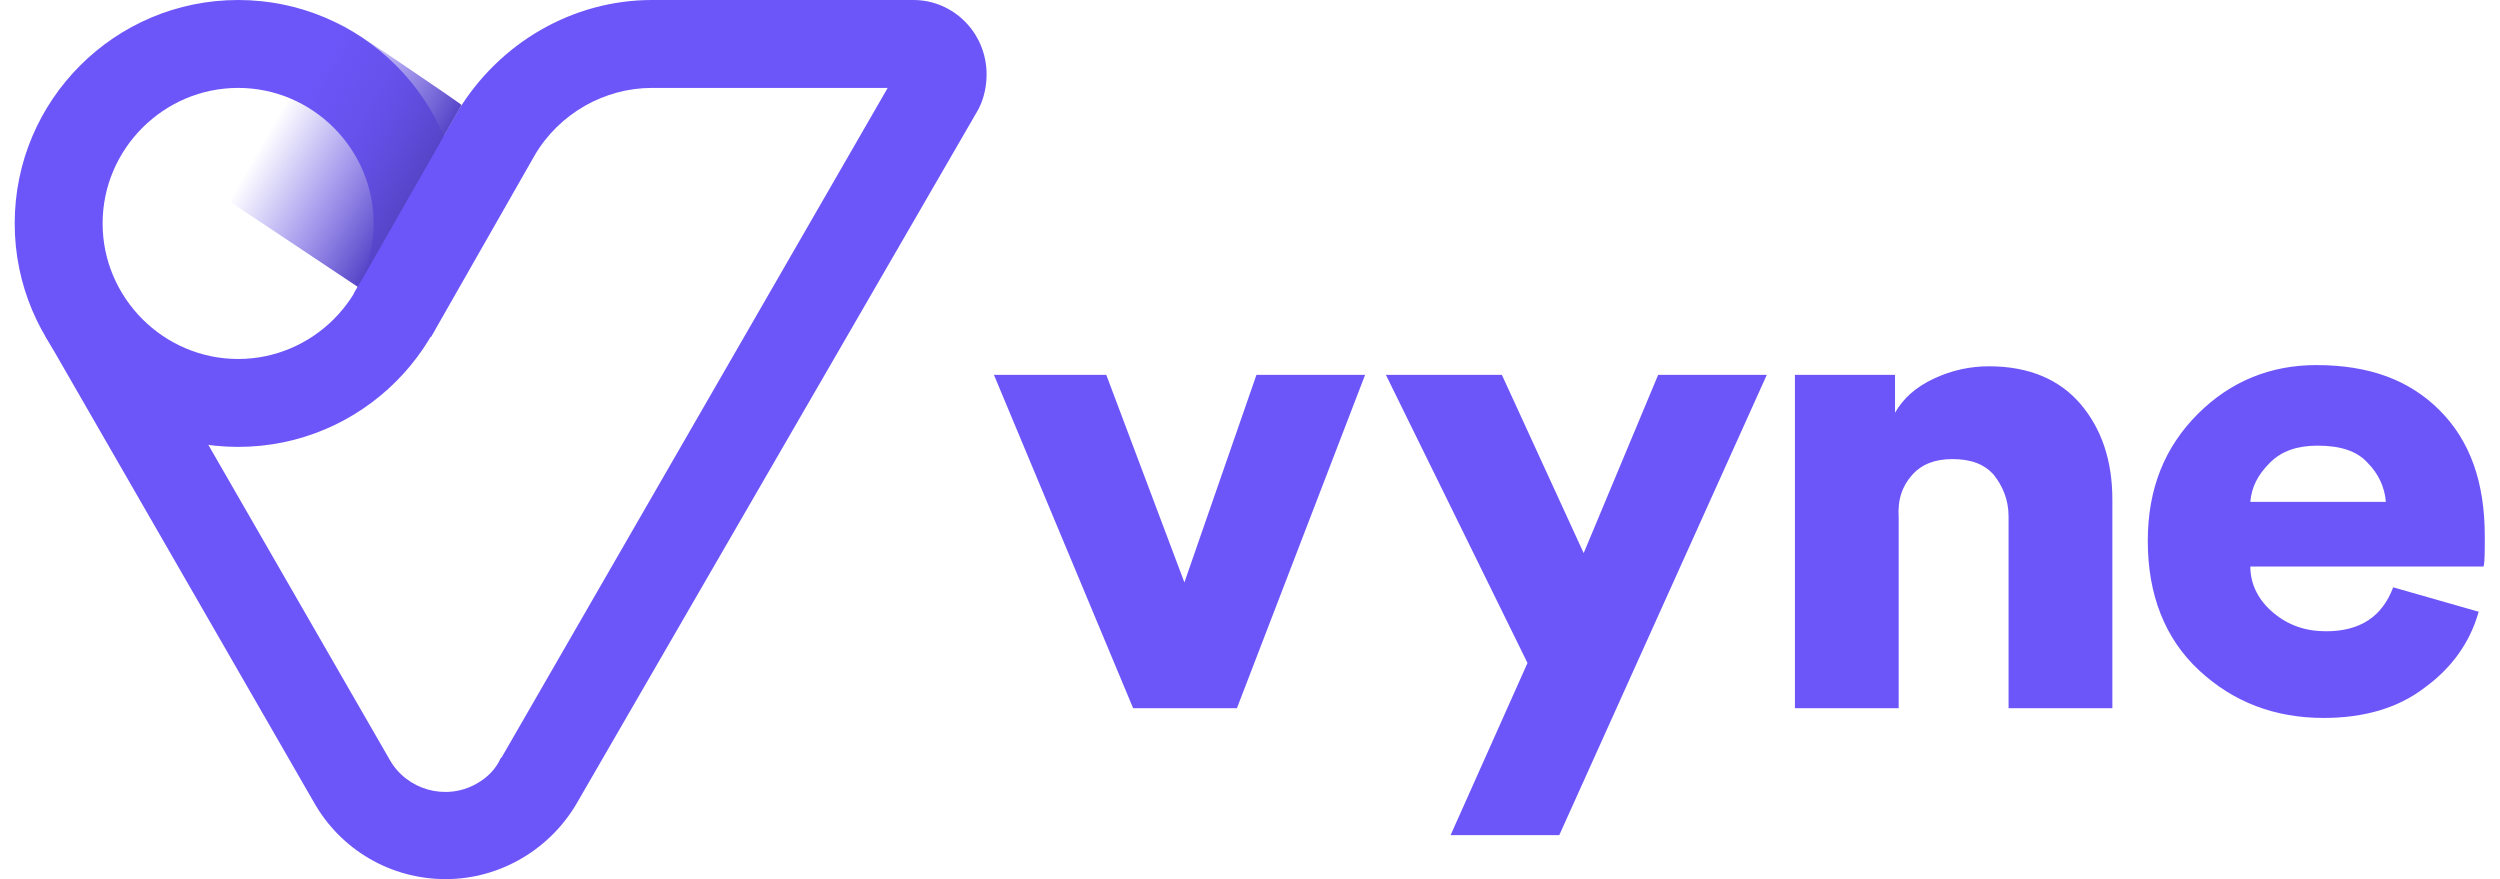 <svg width="91" height="32" viewBox="0 0 91 32" fill="none" xmlns="http://www.w3.org/2000/svg">
<path d="M45.735 13.644L43.112 21.2L40.268 13.644H36.179L41.246 25.778H45.024L49.69 13.644H45.735ZM64.312 13.644H60.357L57.646 20.133L54.668 13.644H50.446L55.601 24.133L52.801 30.4H56.757L64.312 13.644ZM69.601 17.289C69.957 16.889 70.446 16.711 71.068 16.711C71.735 16.711 72.224 16.889 72.579 17.289C72.89 17.689 73.112 18.178 73.112 18.8V25.778H76.89V18.178C76.89 16.756 76.49 15.6 75.735 14.711C74.979 13.822 73.868 13.333 72.401 13.333C71.735 13.333 71.068 13.467 70.401 13.778C69.735 14.089 69.29 14.489 68.979 15.022V13.644H65.335V25.778H69.112V18.844C69.068 18.178 69.246 17.689 69.601 17.289ZM90.446 19.511C90.446 17.556 89.912 16.044 88.801 14.933C87.69 13.822 86.224 13.289 84.312 13.289C82.668 13.289 81.201 13.867 80.001 15.067C78.801 16.267 78.179 17.778 78.179 19.689C78.179 21.644 78.801 23.244 80.046 24.4C81.29 25.556 82.801 26.133 84.579 26.133C86.046 26.133 87.29 25.778 88.268 25.022C89.246 24.311 89.912 23.378 90.224 22.267L87.112 21.378C86.712 22.444 85.912 22.978 84.668 22.978C83.912 22.978 83.29 22.756 82.757 22.311C82.224 21.867 81.912 21.289 81.912 20.622H90.401C90.446 20.489 90.446 20.089 90.446 19.511ZM81.912 18.267C81.957 17.733 82.179 17.289 82.624 16.844C83.068 16.4 83.646 16.222 84.357 16.222C85.157 16.222 85.779 16.4 86.179 16.844C86.579 17.244 86.801 17.733 86.846 18.267H81.912ZM16.224 32C14.224 32 12.401 30.933 11.424 29.2L1.646 12.222L4.401 10.667L14.179 27.644C14.801 28.756 16.224 29.156 17.335 28.533C17.735 28.311 18.046 28 18.224 27.6L18.268 27.556L32.312 3.2H23.735C22.001 3.2 20.357 4.133 19.468 5.644L15.69 12.267L12.89 10.667L16.668 4.044C18.179 1.556 20.846 0 23.735 0H33.246C34.712 0 35.912 1.2 35.912 2.711C35.912 3.111 35.824 3.556 35.646 3.911L35.601 4L21.068 29.111C20.09 30.889 18.224 32 16.224 32Z" fill="#6C56F9"/>
<path d="M8.668 16.267C4.179 16.267 0.535 12.622 0.535 8.133C0.535 3.644 4.179 0 8.668 0C13.157 0 16.801 3.644 16.801 8.133C16.801 12.622 13.157 16.267 8.668 16.267ZM8.668 3.2C5.957 3.2 3.735 5.422 3.735 8.133C3.735 10.844 5.957 13.067 8.668 13.067C11.379 13.067 13.601 10.844 13.601 8.133C13.601 5.422 11.379 3.2 8.668 3.2Z" fill="#6C56F9"/>
<path d="M16.801 3.822L13.024 10.444L8.357 7.333L12.135 0.711C12.224 0.667 16.846 3.822 16.801 3.822Z" fill="url(#paint0_linear_4242_16558)"/>
<defs>
<linearGradient id="paint0_linear_4242_16558" x1="10.145" y1="4.135" x2="15.038" y2="6.96" gradientUnits="userSpaceOnUse">
<stop stop-color="#6C56F9" stop-opacity="0"/>
<stop offset="0.019" stop-color="#6A54F4" stop-opacity="0.02"/>
<stop offset="0.093" stop-color="#6550E9" stop-opacity="0.096"/>
<stop offset="0.196" stop-color="#624EE2" stop-opacity="0.203"/>
<stop offset="0.482" stop-color="#614DE0" stop-opacity="0.5"/>
<stop offset="0.948" stop-color="#5746CA" stop-opacity="0.95"/>
<stop offset="1" stop-color="#5645C7"/>
</linearGradient>
</defs>
</svg>
